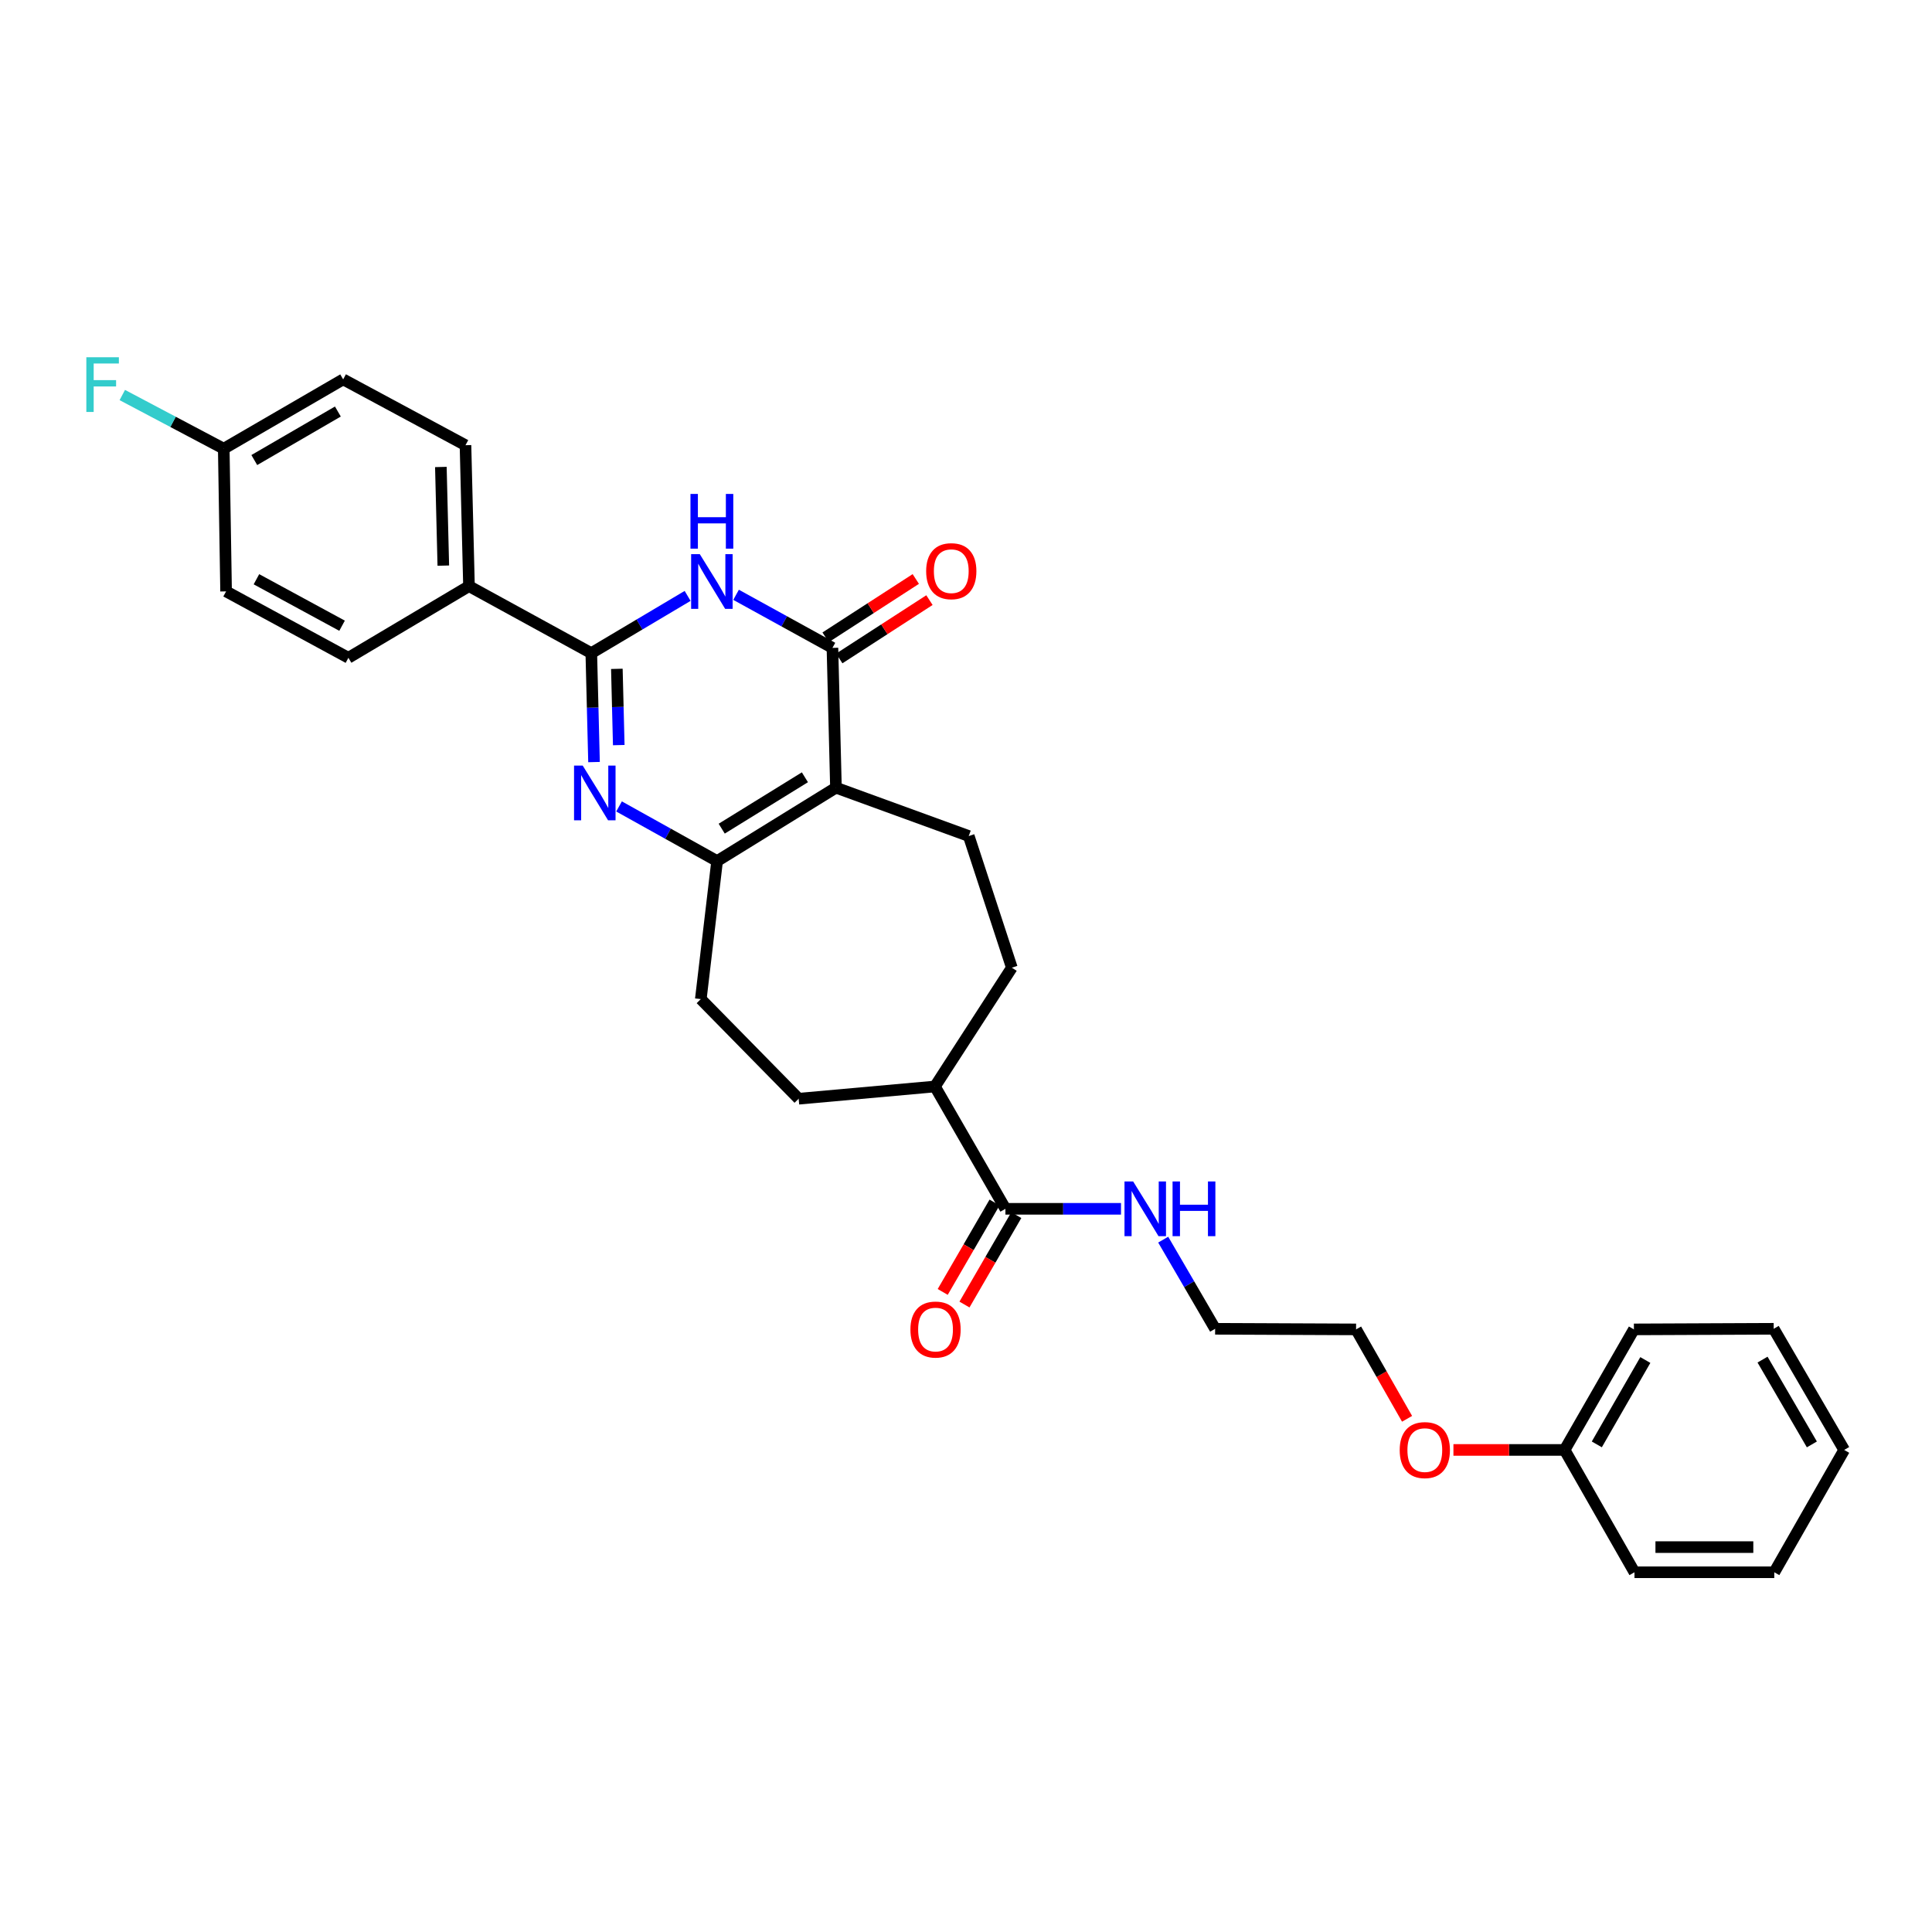 <?xml version='1.0' encoding='iso-8859-1'?>
<svg version='1.1' baseProfile='full'
              xmlns='http://www.w3.org/2000/svg'
                      xmlns:rdkit='http://www.rdkit.org/xml'
                      xmlns:xlink='http://www.w3.org/1999/xlink'
                  xml:space='preserve'
width='1000px' height='1000px' viewBox='0 0 1000 1000'>
<!-- END OF HEADER -->
<rect style='opacity:1.0;fill:#FFFFFF;stroke:none' width='1000' height='1000' x='0' y='0'> </rect>
<path class='bond-2' d='M 432.686,407.699 L 430.87,335.342' style='fill:none;fill-rule:evenodd;stroke:#000000;stroke-width:6px;stroke-linecap:butt;stroke-linejoin:miter;stroke-opacity:1' />
<path class='bond-4' d='M 432.686,407.699 L 371.172,445.689' style='fill:none;fill-rule:evenodd;stroke:#000000;stroke-width:6px;stroke-linecap:butt;stroke-linejoin:miter;stroke-opacity:1' />
<path class='bond-4' d='M 416.617,402.319 L 373.558,428.913' style='fill:none;fill-rule:evenodd;stroke:#000000;stroke-width:6px;stroke-linecap:butt;stroke-linejoin:miter;stroke-opacity:1' />
<path class='bond-5' d='M 432.686,407.699 L 501.418,432.727' style='fill:none;fill-rule:evenodd;stroke:#000000;stroke-width:6px;stroke-linecap:butt;stroke-linejoin:miter;stroke-opacity:1' />
<path class='bond-0' d='M 320.416,417.412 L 345.794,431.55' style='fill:none;fill-rule:evenodd;stroke:#0000FF;stroke-width:6px;stroke-linecap:butt;stroke-linejoin:miter;stroke-opacity:1' />
<path class='bond-0' d='M 345.794,431.55 L 371.172,445.689' style='fill:none;fill-rule:evenodd;stroke:#000000;stroke-width:6px;stroke-linecap:butt;stroke-linejoin:miter;stroke-opacity:1' />
<path class='bond-3' d='M 307.466,394.449 L 306.761,366.256' style='fill:none;fill-rule:evenodd;stroke:#0000FF;stroke-width:6px;stroke-linecap:butt;stroke-linejoin:miter;stroke-opacity:1' />
<path class='bond-3' d='M 306.761,366.256 L 306.056,338.062' style='fill:none;fill-rule:evenodd;stroke:#000000;stroke-width:6px;stroke-linecap:butt;stroke-linejoin:miter;stroke-opacity:1' />
<path class='bond-3' d='M 320.27,385.666 L 319.777,365.93' style='fill:none;fill-rule:evenodd;stroke:#0000FF;stroke-width:6px;stroke-linecap:butt;stroke-linejoin:miter;stroke-opacity:1' />
<path class='bond-3' d='M 319.777,365.93 L 319.284,346.195' style='fill:none;fill-rule:evenodd;stroke:#000000;stroke-width:6px;stroke-linecap:butt;stroke-linejoin:miter;stroke-opacity:1' />
<path class='bond-1' d='M 380.988,307.871 L 405.929,321.607' style='fill:none;fill-rule:evenodd;stroke:#0000FF;stroke-width:6px;stroke-linecap:butt;stroke-linejoin:miter;stroke-opacity:1' />
<path class='bond-1' d='M 405.929,321.607 L 430.87,335.342' style='fill:none;fill-rule:evenodd;stroke:#000000;stroke-width:6px;stroke-linecap:butt;stroke-linejoin:miter;stroke-opacity:1' />
<path class='bond-31' d='M 355.912,308.437 L 330.984,323.249' style='fill:none;fill-rule:evenodd;stroke:#0000FF;stroke-width:6px;stroke-linecap:butt;stroke-linejoin:miter;stroke-opacity:1' />
<path class='bond-31' d='M 330.984,323.249 L 306.056,338.062' style='fill:none;fill-rule:evenodd;stroke:#000000;stroke-width:6px;stroke-linecap:butt;stroke-linejoin:miter;stroke-opacity:1' />
<path class='bond-8' d='M 434.406,340.809 L 457.743,325.713' style='fill:none;fill-rule:evenodd;stroke:#000000;stroke-width:6px;stroke-linecap:butt;stroke-linejoin:miter;stroke-opacity:1' />
<path class='bond-8' d='M 457.743,325.713 L 481.081,310.618' style='fill:none;fill-rule:evenodd;stroke:#FF0000;stroke-width:6px;stroke-linecap:butt;stroke-linejoin:miter;stroke-opacity:1' />
<path class='bond-8' d='M 427.334,329.876 L 450.672,314.781' style='fill:none;fill-rule:evenodd;stroke:#000000;stroke-width:6px;stroke-linecap:butt;stroke-linejoin:miter;stroke-opacity:1' />
<path class='bond-8' d='M 450.672,314.781 L 474.009,299.685' style='fill:none;fill-rule:evenodd;stroke:#FF0000;stroke-width:6px;stroke-linecap:butt;stroke-linejoin:miter;stroke-opacity:1' />
<path class='bond-7' d='M 306.056,338.062 L 242.749,303.385' style='fill:none;fill-rule:evenodd;stroke:#000000;stroke-width:6px;stroke-linecap:butt;stroke-linejoin:miter;stroke-opacity:1' />
<path class='bond-9' d='M 371.172,445.689 L 362.738,517.141' style='fill:none;fill-rule:evenodd;stroke:#000000;stroke-width:6px;stroke-linecap:butt;stroke-linejoin:miter;stroke-opacity:1' />
<path class='bond-12' d='M 501.418,432.727 L 523.726,500.873' style='fill:none;fill-rule:evenodd;stroke:#000000;stroke-width:6px;stroke-linecap:butt;stroke-linejoin:miter;stroke-opacity:1' />
<path class='bond-6' d='M 520.406,625.68 L 483.928,562.365' style='fill:none;fill-rule:evenodd;stroke:#000000;stroke-width:6px;stroke-linecap:butt;stroke-linejoin:miter;stroke-opacity:1' />
<path class='bond-11' d='M 514.774,622.415 L 501.359,645.559' style='fill:none;fill-rule:evenodd;stroke:#000000;stroke-width:6px;stroke-linecap:butt;stroke-linejoin:miter;stroke-opacity:1' />
<path class='bond-11' d='M 501.359,645.559 L 487.945,668.702' style='fill:none;fill-rule:evenodd;stroke:#FF0000;stroke-width:6px;stroke-linecap:butt;stroke-linejoin:miter;stroke-opacity:1' />
<path class='bond-11' d='M 526.039,628.945 L 512.624,652.088' style='fill:none;fill-rule:evenodd;stroke:#000000;stroke-width:6px;stroke-linecap:butt;stroke-linejoin:miter;stroke-opacity:1' />
<path class='bond-11' d='M 512.624,652.088 L 499.209,675.232' style='fill:none;fill-rule:evenodd;stroke:#FF0000;stroke-width:6px;stroke-linecap:butt;stroke-linejoin:miter;stroke-opacity:1' />
<path class='bond-16' d='M 520.406,625.68 L 550.317,625.68' style='fill:none;fill-rule:evenodd;stroke:#000000;stroke-width:6px;stroke-linecap:butt;stroke-linejoin:miter;stroke-opacity:1' />
<path class='bond-16' d='M 550.317,625.68 L 580.228,625.68' style='fill:none;fill-rule:evenodd;stroke:#0000FF;stroke-width:6px;stroke-linecap:butt;stroke-linejoin:miter;stroke-opacity:1' />
<path class='bond-14' d='M 242.749,303.385 L 240.933,230.442' style='fill:none;fill-rule:evenodd;stroke:#000000;stroke-width:6px;stroke-linecap:butt;stroke-linejoin:miter;stroke-opacity:1' />
<path class='bond-14' d='M 229.46,292.767 L 228.189,241.708' style='fill:none;fill-rule:evenodd;stroke:#000000;stroke-width:6px;stroke-linecap:butt;stroke-linejoin:miter;stroke-opacity:1' />
<path class='bond-15' d='M 242.749,303.385 L 180.338,340.471' style='fill:none;fill-rule:evenodd;stroke:#000000;stroke-width:6px;stroke-linecap:butt;stroke-linejoin:miter;stroke-opacity:1' />
<path class='bond-13' d='M 362.738,517.141 L 413.387,568.702' style='fill:none;fill-rule:evenodd;stroke:#000000;stroke-width:6px;stroke-linecap:butt;stroke-linejoin:miter;stroke-opacity:1' />
<path class='bond-10' d='M 483.928,562.365 L 523.726,500.873' style='fill:none;fill-rule:evenodd;stroke:#000000;stroke-width:6px;stroke-linecap:butt;stroke-linejoin:miter;stroke-opacity:1' />
<path class='bond-30' d='M 483.928,562.365 L 413.387,568.702' style='fill:none;fill-rule:evenodd;stroke:#000000;stroke-width:6px;stroke-linecap:butt;stroke-linejoin:miter;stroke-opacity:1' />
<path class='bond-18' d='M 240.933,230.442 L 177.619,196.365' style='fill:none;fill-rule:evenodd;stroke:#000000;stroke-width:6px;stroke-linecap:butt;stroke-linejoin:miter;stroke-opacity:1' />
<path class='bond-19' d='M 180.338,340.471 L 117.024,306.105' style='fill:none;fill-rule:evenodd;stroke:#000000;stroke-width:6px;stroke-linecap:butt;stroke-linejoin:miter;stroke-opacity:1' />
<path class='bond-19' d='M 177.052,323.873 L 132.732,299.816' style='fill:none;fill-rule:evenodd;stroke:#000000;stroke-width:6px;stroke-linecap:butt;stroke-linejoin:miter;stroke-opacity:1' />
<path class='bond-23' d='M 602.07,641.637 L 615.508,664.708' style='fill:none;fill-rule:evenodd;stroke:#0000FF;stroke-width:6px;stroke-linecap:butt;stroke-linejoin:miter;stroke-opacity:1' />
<path class='bond-23' d='M 615.508,664.708 L 628.945,687.779' style='fill:none;fill-rule:evenodd;stroke:#000000;stroke-width:6px;stroke-linecap:butt;stroke-linejoin:miter;stroke-opacity:1' />
<path class='bond-17' d='M 115.816,232.243 L 117.024,306.105' style='fill:none;fill-rule:evenodd;stroke:#000000;stroke-width:6px;stroke-linecap:butt;stroke-linejoin:miter;stroke-opacity:1' />
<path class='bond-20' d='M 115.816,232.243 L 89.559,218.353' style='fill:none;fill-rule:evenodd;stroke:#000000;stroke-width:6px;stroke-linecap:butt;stroke-linejoin:miter;stroke-opacity:1' />
<path class='bond-20' d='M 89.559,218.353 L 63.302,204.463' style='fill:none;fill-rule:evenodd;stroke:#33CCCC;stroke-width:6px;stroke-linecap:butt;stroke-linejoin:miter;stroke-opacity:1' />
<path class='bond-32' d='M 115.816,232.243 L 177.619,196.365' style='fill:none;fill-rule:evenodd;stroke:#000000;stroke-width:6px;stroke-linecap:butt;stroke-linejoin:miter;stroke-opacity:1' />
<path class='bond-32' d='M 131.623,238.122 L 174.885,213.007' style='fill:none;fill-rule:evenodd;stroke:#000000;stroke-width:6px;stroke-linecap:butt;stroke-linejoin:miter;stroke-opacity:1' />
<path class='bond-21' d='M 809.84,750.486 L 781.066,750.486' style='fill:none;fill-rule:evenodd;stroke:#000000;stroke-width:6px;stroke-linecap:butt;stroke-linejoin:miter;stroke-opacity:1' />
<path class='bond-21' d='M 781.066,750.486 L 752.292,750.486' style='fill:none;fill-rule:evenodd;stroke:#FF0000;stroke-width:6px;stroke-linecap:butt;stroke-linejoin:miter;stroke-opacity:1' />
<path class='bond-25' d='M 809.84,750.486 L 845.71,688.09' style='fill:none;fill-rule:evenodd;stroke:#000000;stroke-width:6px;stroke-linecap:butt;stroke-linejoin:miter;stroke-opacity:1' />
<path class='bond-25' d='M 826.508,747.616 L 851.618,703.939' style='fill:none;fill-rule:evenodd;stroke:#000000;stroke-width:6px;stroke-linecap:butt;stroke-linejoin:miter;stroke-opacity:1' />
<path class='bond-26' d='M 809.84,750.486 L 846.007,813.801' style='fill:none;fill-rule:evenodd;stroke:#000000;stroke-width:6px;stroke-linecap:butt;stroke-linejoin:miter;stroke-opacity:1' />
<path class='bond-22' d='M 728.293,734.371 L 715.097,711.231' style='fill:none;fill-rule:evenodd;stroke:#FF0000;stroke-width:6px;stroke-linecap:butt;stroke-linejoin:miter;stroke-opacity:1' />
<path class='bond-22' d='M 715.097,711.231 L 701.902,688.09' style='fill:none;fill-rule:evenodd;stroke:#000000;stroke-width:6px;stroke-linecap:butt;stroke-linejoin:miter;stroke-opacity:1' />
<path class='bond-24' d='M 628.945,687.779 L 701.902,688.09' style='fill:none;fill-rule:evenodd;stroke:#000000;stroke-width:6px;stroke-linecap:butt;stroke-linejoin:miter;stroke-opacity:1' />
<path class='bond-28' d='M 845.71,688.09 L 918.067,687.779' style='fill:none;fill-rule:evenodd;stroke:#000000;stroke-width:6px;stroke-linecap:butt;stroke-linejoin:miter;stroke-opacity:1' />
<path class='bond-27' d='M 846.007,813.801 L 918.364,813.801' style='fill:none;fill-rule:evenodd;stroke:#000000;stroke-width:6px;stroke-linecap:butt;stroke-linejoin:miter;stroke-opacity:1' />
<path class='bond-27' d='M 856.86,800.781 L 907.51,800.781' style='fill:none;fill-rule:evenodd;stroke:#000000;stroke-width:6px;stroke-linecap:butt;stroke-linejoin:miter;stroke-opacity:1' />
<path class='bond-29' d='M 918.364,813.801 L 954.545,750.486' style='fill:none;fill-rule:evenodd;stroke:#000000;stroke-width:6px;stroke-linecap:butt;stroke-linejoin:miter;stroke-opacity:1' />
<path class='bond-33' d='M 918.067,687.779 L 954.545,750.486' style='fill:none;fill-rule:evenodd;stroke:#000000;stroke-width:6px;stroke-linecap:butt;stroke-linejoin:miter;stroke-opacity:1' />
<path class='bond-33' d='M 912.284,703.732 L 937.819,747.627' style='fill:none;fill-rule:evenodd;stroke:#000000;stroke-width:6px;stroke-linecap:butt;stroke-linejoin:miter;stroke-opacity:1' />
<path  class='atom-1' d='M 301.605 396.259
L 310.885 411.259
Q 311.805 412.739, 313.285 415.419
Q 314.765 418.099, 314.845 418.259
L 314.845 396.259
L 318.605 396.259
L 318.605 424.579
L 314.725 424.579
L 304.765 408.179
Q 303.605 406.259, 302.365 404.059
Q 301.165 401.859, 300.805 401.179
L 300.805 424.579
L 297.125 424.579
L 297.125 396.259
L 301.605 396.259
' fill='#0000FF'/>
<path  class='atom-2' d='M 362.207 286.816
L 371.487 301.816
Q 372.407 303.296, 373.887 305.976
Q 375.367 308.656, 375.447 308.816
L 375.447 286.816
L 379.207 286.816
L 379.207 315.136
L 375.327 315.136
L 365.367 298.736
Q 364.207 296.816, 362.967 294.616
Q 361.767 292.416, 361.407 291.736
L 361.407 315.136
L 357.727 315.136
L 357.727 286.816
L 362.207 286.816
' fill='#0000FF'/>
<path  class='atom-2' d='M 357.387 255.664
L 361.227 255.664
L 361.227 267.704
L 375.707 267.704
L 375.707 255.664
L 379.547 255.664
L 379.547 283.984
L 375.707 283.984
L 375.707 270.904
L 361.227 270.904
L 361.227 283.984
L 357.387 283.984
L 357.387 255.664
' fill='#0000FF'/>
<path  class='atom-9' d='M 479.376 295.638
Q 479.376 288.838, 482.736 285.038
Q 486.096 281.238, 492.376 281.238
Q 498.656 281.238, 502.016 285.038
Q 505.376 288.838, 505.376 295.638
Q 505.376 302.518, 501.976 306.438
Q 498.576 310.318, 492.376 310.318
Q 486.136 310.318, 482.736 306.438
Q 479.376 302.558, 479.376 295.638
M 492.376 307.118
Q 496.696 307.118, 499.016 304.238
Q 501.376 301.318, 501.376 295.638
Q 501.376 290.078, 499.016 287.278
Q 496.696 284.438, 492.376 284.438
Q 488.056 284.438, 485.696 287.238
Q 483.376 290.038, 483.376 295.638
Q 483.376 301.358, 485.696 304.238
Q 488.056 307.118, 492.376 307.118
' fill='#FF0000'/>
<path  class='atom-12' d='M 471.231 688.17
Q 471.231 681.37, 474.591 677.57
Q 477.951 673.77, 484.231 673.77
Q 490.511 673.77, 493.871 677.57
Q 497.231 681.37, 497.231 688.17
Q 497.231 695.05, 493.831 698.97
Q 490.431 702.85, 484.231 702.85
Q 477.991 702.85, 474.591 698.97
Q 471.231 695.09, 471.231 688.17
M 484.231 699.65
Q 488.551 699.65, 490.871 696.77
Q 493.231 693.85, 493.231 688.17
Q 493.231 682.61, 490.871 679.81
Q 488.551 676.97, 484.231 676.97
Q 479.911 676.97, 477.551 679.77
Q 475.231 682.57, 475.231 688.17
Q 475.231 693.89, 477.551 696.77
Q 479.911 699.65, 484.231 699.65
' fill='#FF0000'/>
<path  class='atom-17' d='M 586.517 611.52
L 595.797 626.52
Q 596.717 628, 598.197 630.68
Q 599.677 633.36, 599.757 633.52
L 599.757 611.52
L 603.517 611.52
L 603.517 639.84
L 599.637 639.84
L 589.677 623.44
Q 588.517 621.52, 587.277 619.32
Q 586.077 617.12, 585.717 616.44
L 585.717 639.84
L 582.037 639.84
L 582.037 611.52
L 586.517 611.52
' fill='#0000FF'/>
<path  class='atom-17' d='M 606.917 611.52
L 610.757 611.52
L 610.757 623.56
L 625.237 623.56
L 625.237 611.52
L 629.077 611.52
L 629.077 639.84
L 625.237 639.84
L 625.237 626.76
L 610.757 626.76
L 610.757 639.84
L 606.917 639.84
L 606.917 611.52
' fill='#0000FF'/>
<path  class='atom-21' d='M 44.689 184.911
L 61.529 184.911
L 61.529 188.151
L 48.489 188.151
L 48.489 196.751
L 60.089 196.751
L 60.089 200.031
L 48.489 200.031
L 48.489 213.231
L 44.689 213.231
L 44.689 184.911
' fill='#33CCCC'/>
<path  class='atom-23' d='M 724.483 750.566
Q 724.483 743.766, 727.843 739.966
Q 731.203 736.166, 737.483 736.166
Q 743.763 736.166, 747.123 739.966
Q 750.483 743.766, 750.483 750.566
Q 750.483 757.446, 747.083 761.366
Q 743.683 765.246, 737.483 765.246
Q 731.243 765.246, 727.843 761.366
Q 724.483 757.486, 724.483 750.566
M 737.483 762.046
Q 741.803 762.046, 744.123 759.166
Q 746.483 756.246, 746.483 750.566
Q 746.483 745.006, 744.123 742.206
Q 741.803 739.366, 737.483 739.366
Q 733.163 739.366, 730.803 742.166
Q 728.483 744.966, 728.483 750.566
Q 728.483 756.286, 730.803 759.166
Q 733.163 762.046, 737.483 762.046
' fill='#FF0000'/>
</svg>
